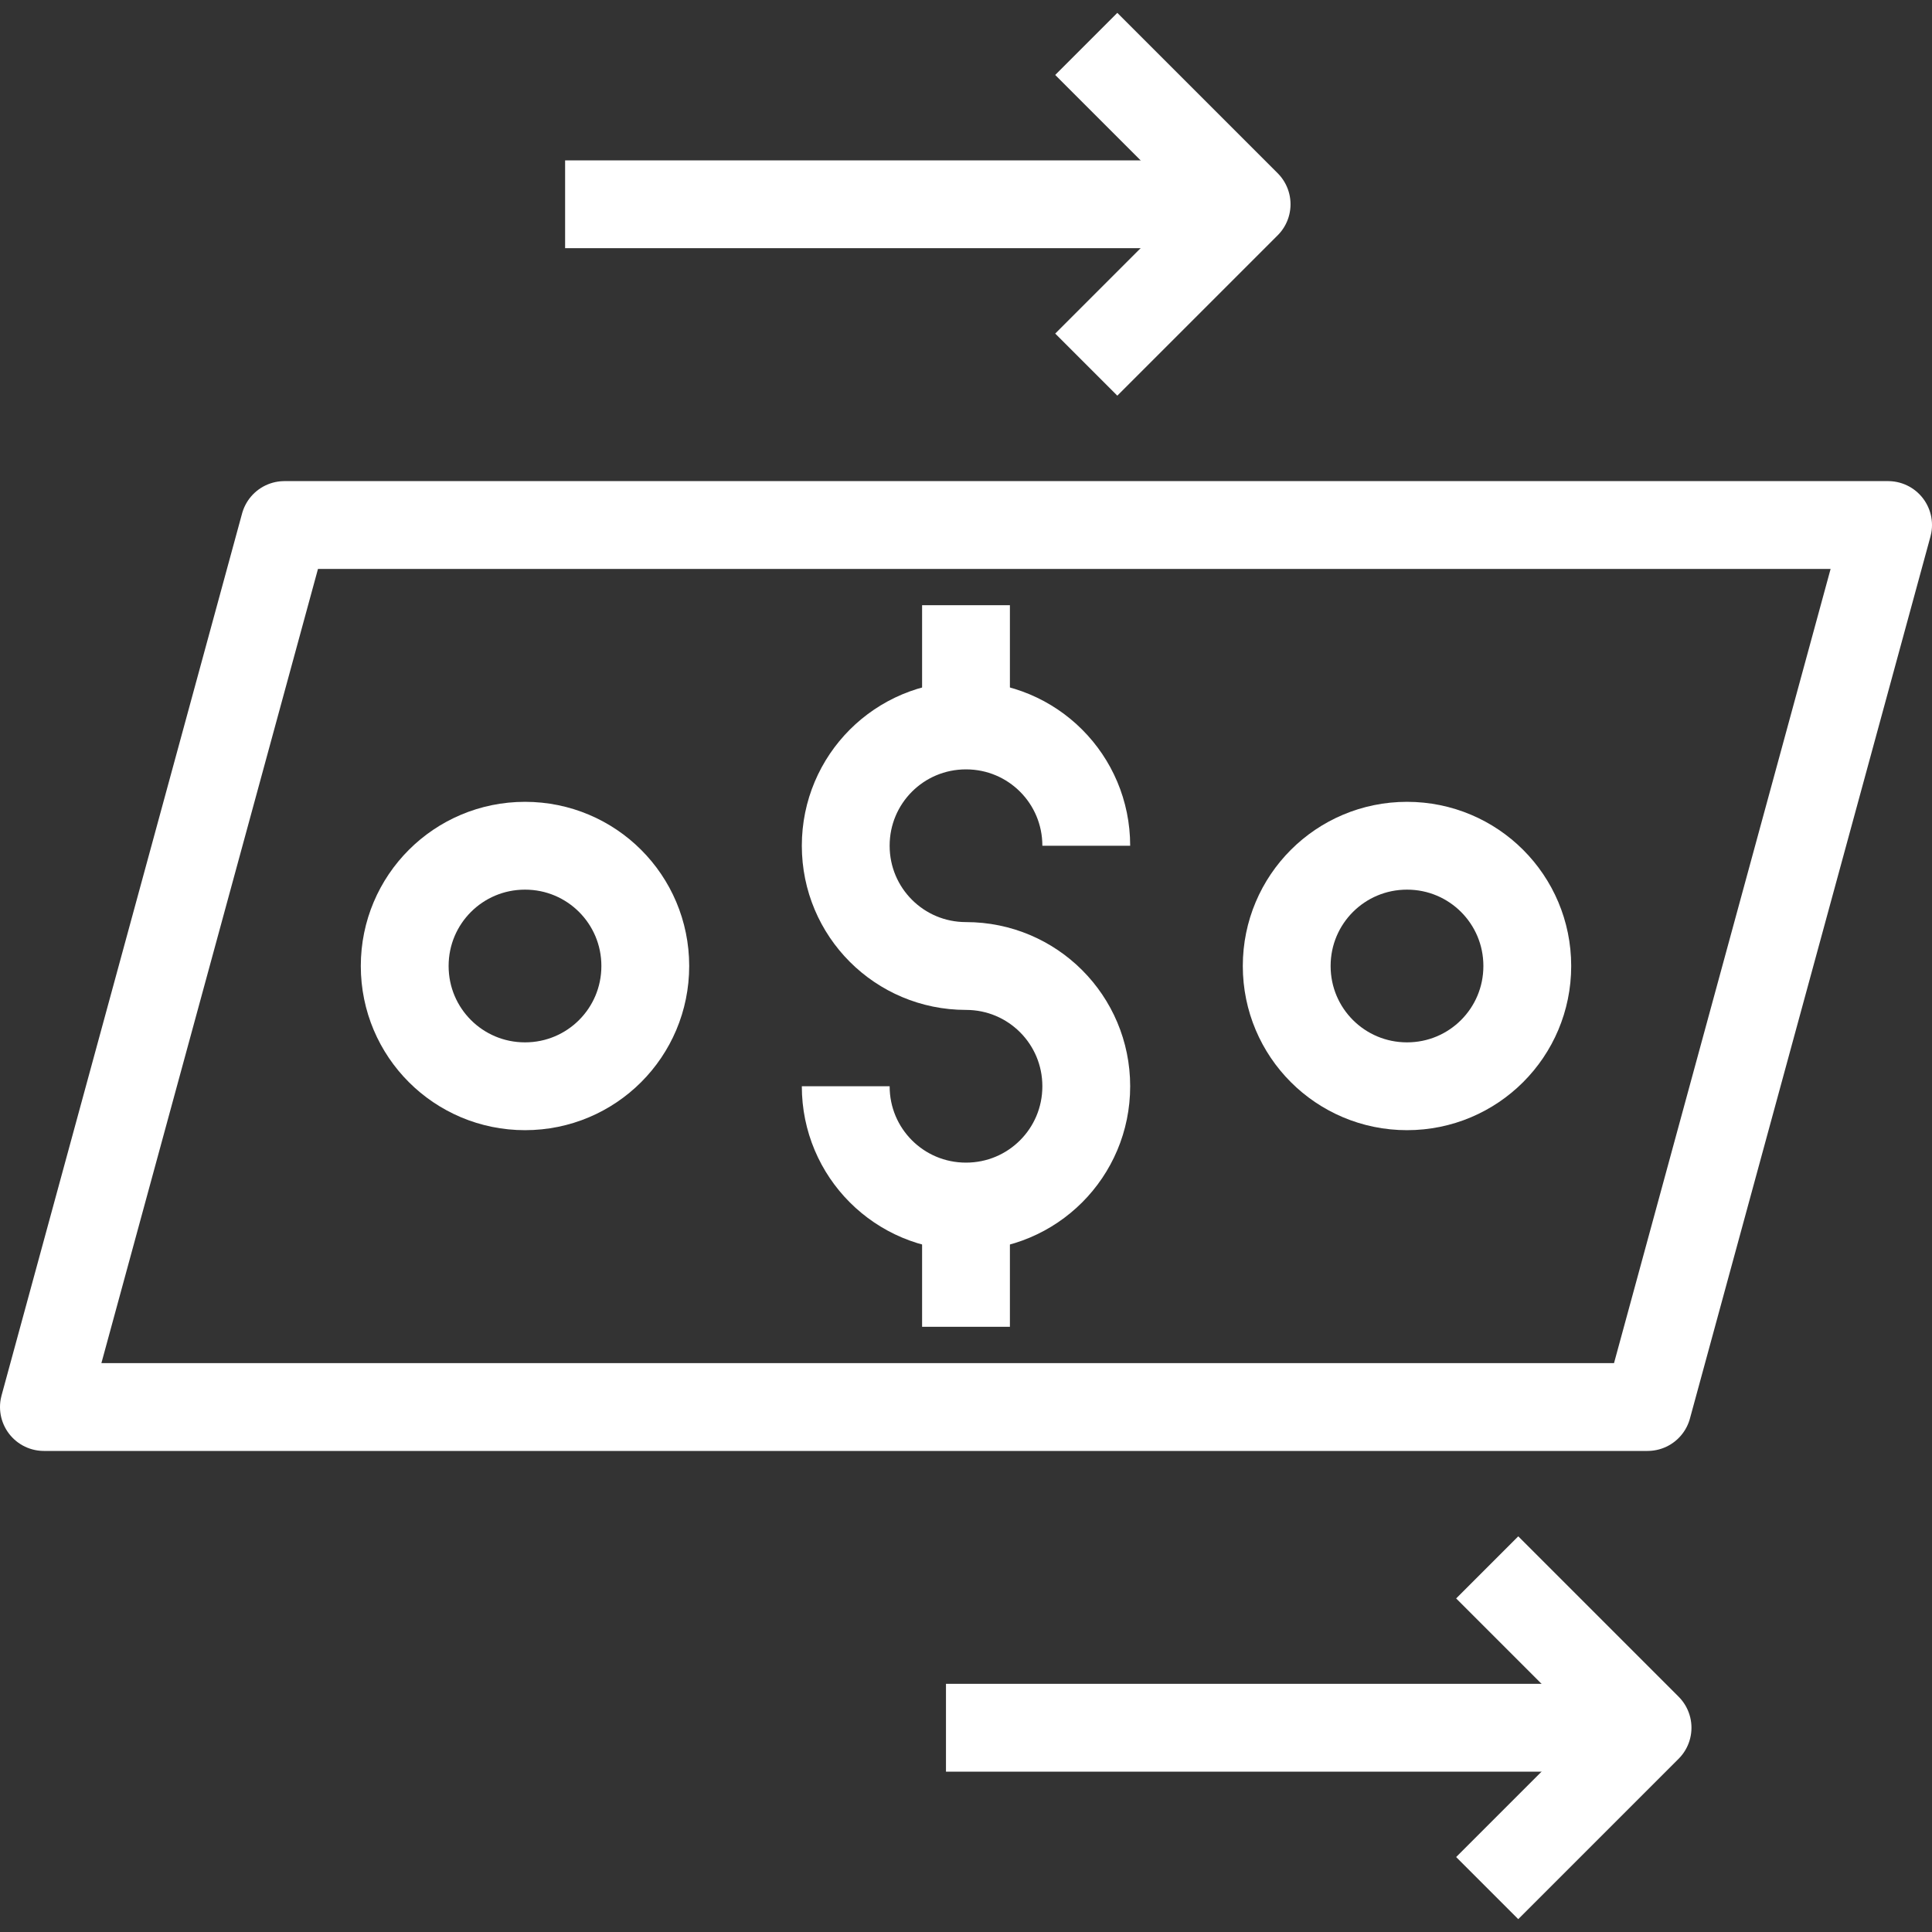 <?xml version="1.0" encoding="UTF-8"?> <svg xmlns="http://www.w3.org/2000/svg" width="44" height="44" viewBox="0 0 44 44" fill="none"><rect x="0" y="0" width="44" height="44" fill="#333333" stroke="none"/><path d="M37.522 32.044H1L6.478 11.957H43L37.522 32.044Z" stroke="white" stroke-width="2" stroke-linejoin="round"></path><path d="M32.044 24.739C30.528 24.739 29.304 23.516 29.304 22C29.304 20.484 30.528 19.261 32.044 19.261C33.559 19.261 34.783 20.484 34.783 22C34.783 23.516 33.559 24.739 32.044 24.739Z" stroke="white" stroke-width="2" stroke-linejoin="round"></path><path d="M11.957 24.739C10.441 24.739 9.217 23.516 9.217 22C9.217 20.484 10.441 19.261 11.957 19.261C13.472 19.261 14.696 20.484 14.696 22C14.696 23.516 13.472 24.739 11.957 24.739Z" stroke="white" stroke-width="2" stroke-linejoin="round"></path><path d="M19.261 24.739C19.261 26.255 20.484 27.478 22 27.478C23.516 27.478 24.739 26.255 24.739 24.739C24.739 23.224 23.516 22 22 22C20.484 22 19.261 20.776 19.261 19.261C19.261 17.745 20.484 16.522 22 16.522C23.516 16.522 24.739 17.745 24.739 19.261" stroke="white" stroke-width="2" stroke-linejoin="round"></path><path d="M22 27.478V30.217" stroke="white" stroke-width="2" stroke-linejoin="round"></path><path d="M22 13.783V16.522" stroke="white" stroke-width="2" stroke-linejoin="round"></path><path d="M24.739 8.304L28.391 4.652L24.739 1" stroke="white" stroke-width="2" stroke-linejoin="round"></path><path d="M28.391 4.652H12.87" stroke="white" stroke-width="2" stroke-linejoin="round"></path><path d="M33.87 43L37.522 39.348L33.87 35.696" stroke="white" stroke-width="2" stroke-linejoin="round"></path><path d="M37.065 39.348L21.544 39.348" stroke="white" stroke-width="2" stroke-linejoin="round"></path></svg> 